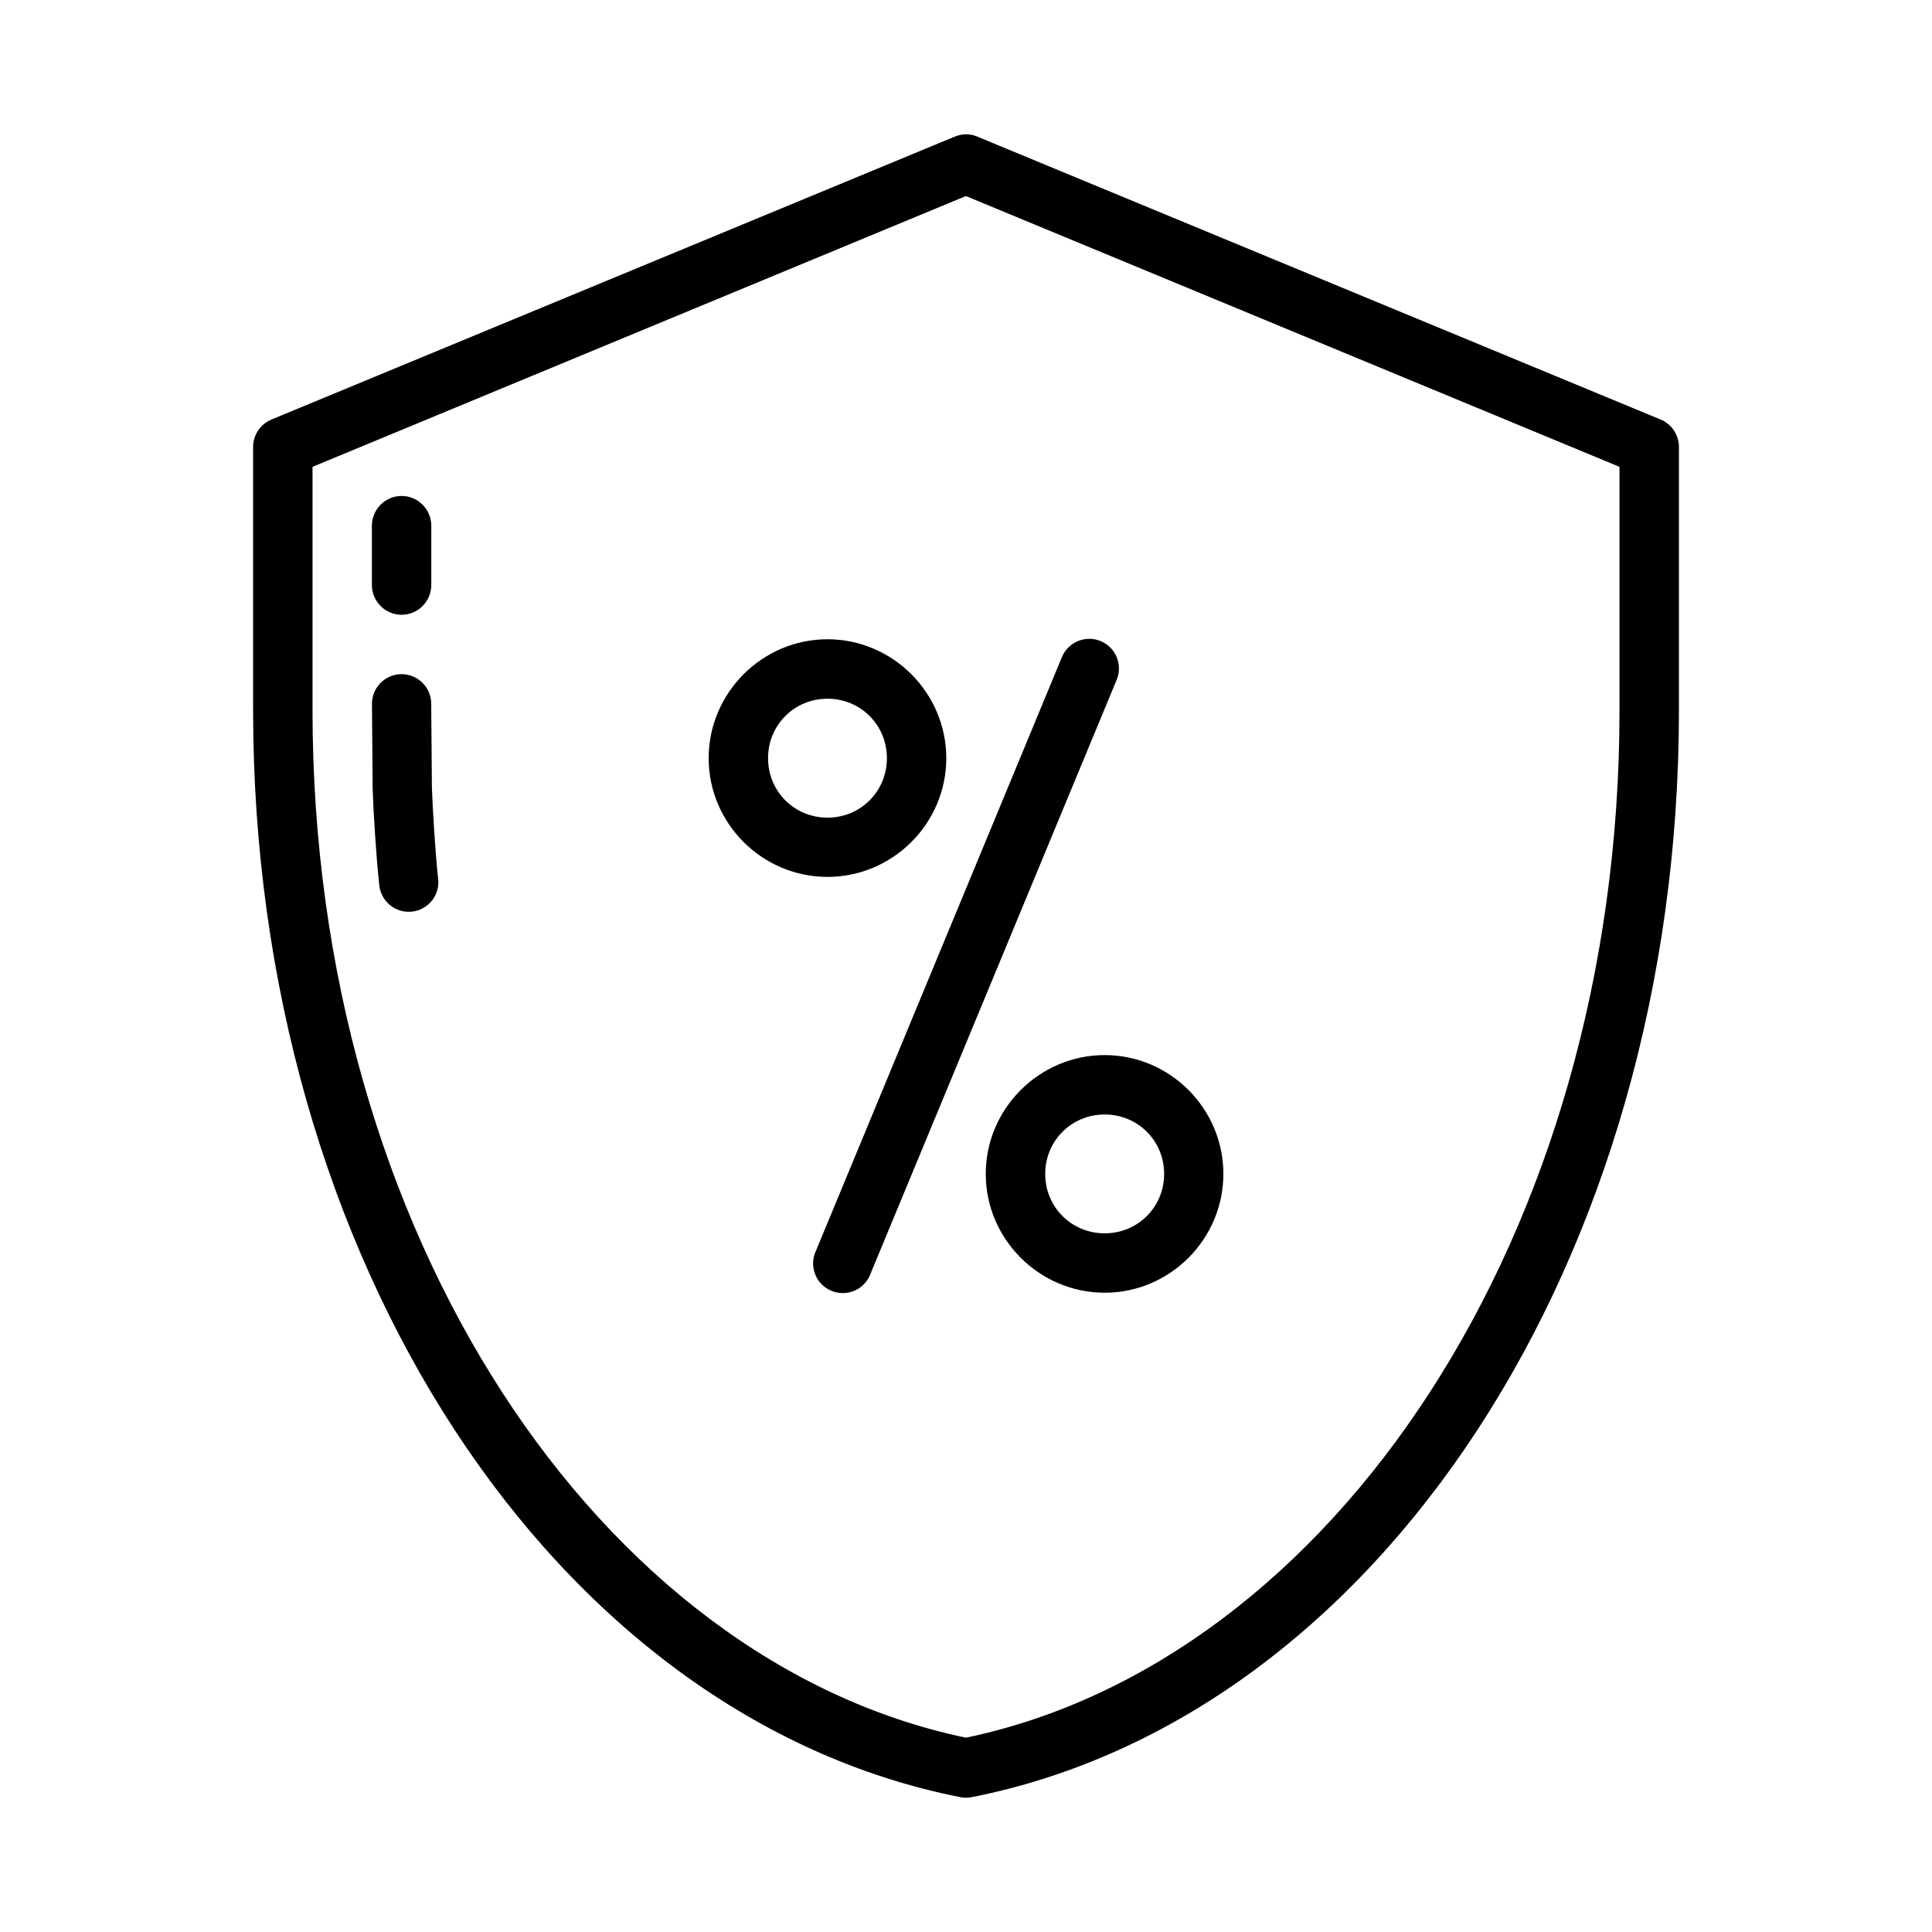<?xml version="1.0" encoding="UTF-8"?>
<!-- Uploaded to: SVG Repo, www.svgrepo.com, Generator: SVG Repo Mixer Tools -->
<svg fill="#000000" width="800px" height="800px" version="1.1" viewBox="144 144 512 512" xmlns="http://www.w3.org/2000/svg">
 <g>
  <path d="m250.28 322.66c-2.082 0.039-4.062 0.902-5.508 2.402-1.445 1.496-2.238 3.508-2.199 5.59l0.18 22.055v0.18c0.18 6.078 0.961 18.488 1.738 25.414 0.137 2.137 1.148 4.125 2.793 5.504 1.645 1.375 3.777 2.019 5.91 1.781 2.133-0.238 4.074-1.336 5.375-3.039 1.301-1.707 1.844-3.867 1.508-5.984-0.66-5.902-1.453-18.578-1.621-23.969v-0.18l-0.18-21.883v0.004c0.012-2.113-0.832-4.137-2.34-5.621-1.504-1.48-3.543-2.293-5.656-2.254z"/>
  <path d="m397.01 180.21-181.05 74.961c-2.945 1.211-4.875 4.078-4.883 7.262v69.848c0 145.48 79.754 266.7 187.39 287.98 1.016 0.207 2.062 0.207 3.078 0 107.63-21.285 187.39-142.5 187.39-287.98v-69.848c-0.008-3.188-1.934-6.051-4.879-7.262l-181.05-74.961c-0.973-0.418-2.019-0.637-3.051-0.625s-2.016 0.238-2.934 0.625zm2.965 15.746 173.21 71.762v64.559c0 138.95-76.172 251.96-173.21 272.23-97.012-20.297-173.15-133.3-173.15-272.23v-64.559z"/>
  <path d="m242.55 298.99c0 4.379 3.527 7.93 7.875 7.93 4.348 0 7.875-3.551 7.875-7.93v-15.629c0-4.379-3.527-7.93-7.875-7.93-4.348 0-7.875 3.551-7.875 7.93z"/>
  <path d="m363.29 313.41c-17.293 0-31.488 14.207-31.488 31.516s14.195 31.461 31.488 31.461c17.293 0 31.488-14.148 31.488-31.461 0-17.309-14.195-31.516-31.488-31.516zm0 15.758c8.785 0 15.746 6.965 15.746 15.758s-6.957 15.758-15.746 15.758c-8.785 0-15.746-6.965-15.746-15.758s6.957-15.758 15.746-15.758z"/>
  <path d="m436.75 423.61c-17.309 0-31.516 14.195-31.516 31.488 0 17.293 14.207 31.488 31.516 31.488s31.457-14.195 31.457-31.488c0-17.293-14.148-31.488-31.457-31.488zm0 15.746c8.793 0 15.758 6.957 15.758 15.746 0 8.785-6.965 15.742-15.758 15.742-8.793 0-15.758-6.957-15.758-15.742 0-8.785 6.965-15.746 15.758-15.746z"/>
  <path d="m432.52 313.3c-3.152 0.062-5.961 2.004-7.137 4.93l-65.102 157.14c-0.957 1.949-1.062 4.207-0.293 6.238 0.77 2.035 2.348 3.656 4.356 4.484 2.012 0.828 4.273 0.785 6.254-0.113 1.977-0.902 3.492-2.578 4.188-4.637l65.102-157.09h0.004c1.055-2.453 0.793-5.273-0.699-7.488-1.488-2.215-4-3.523-6.672-3.473z"/>
 </g>
</svg>